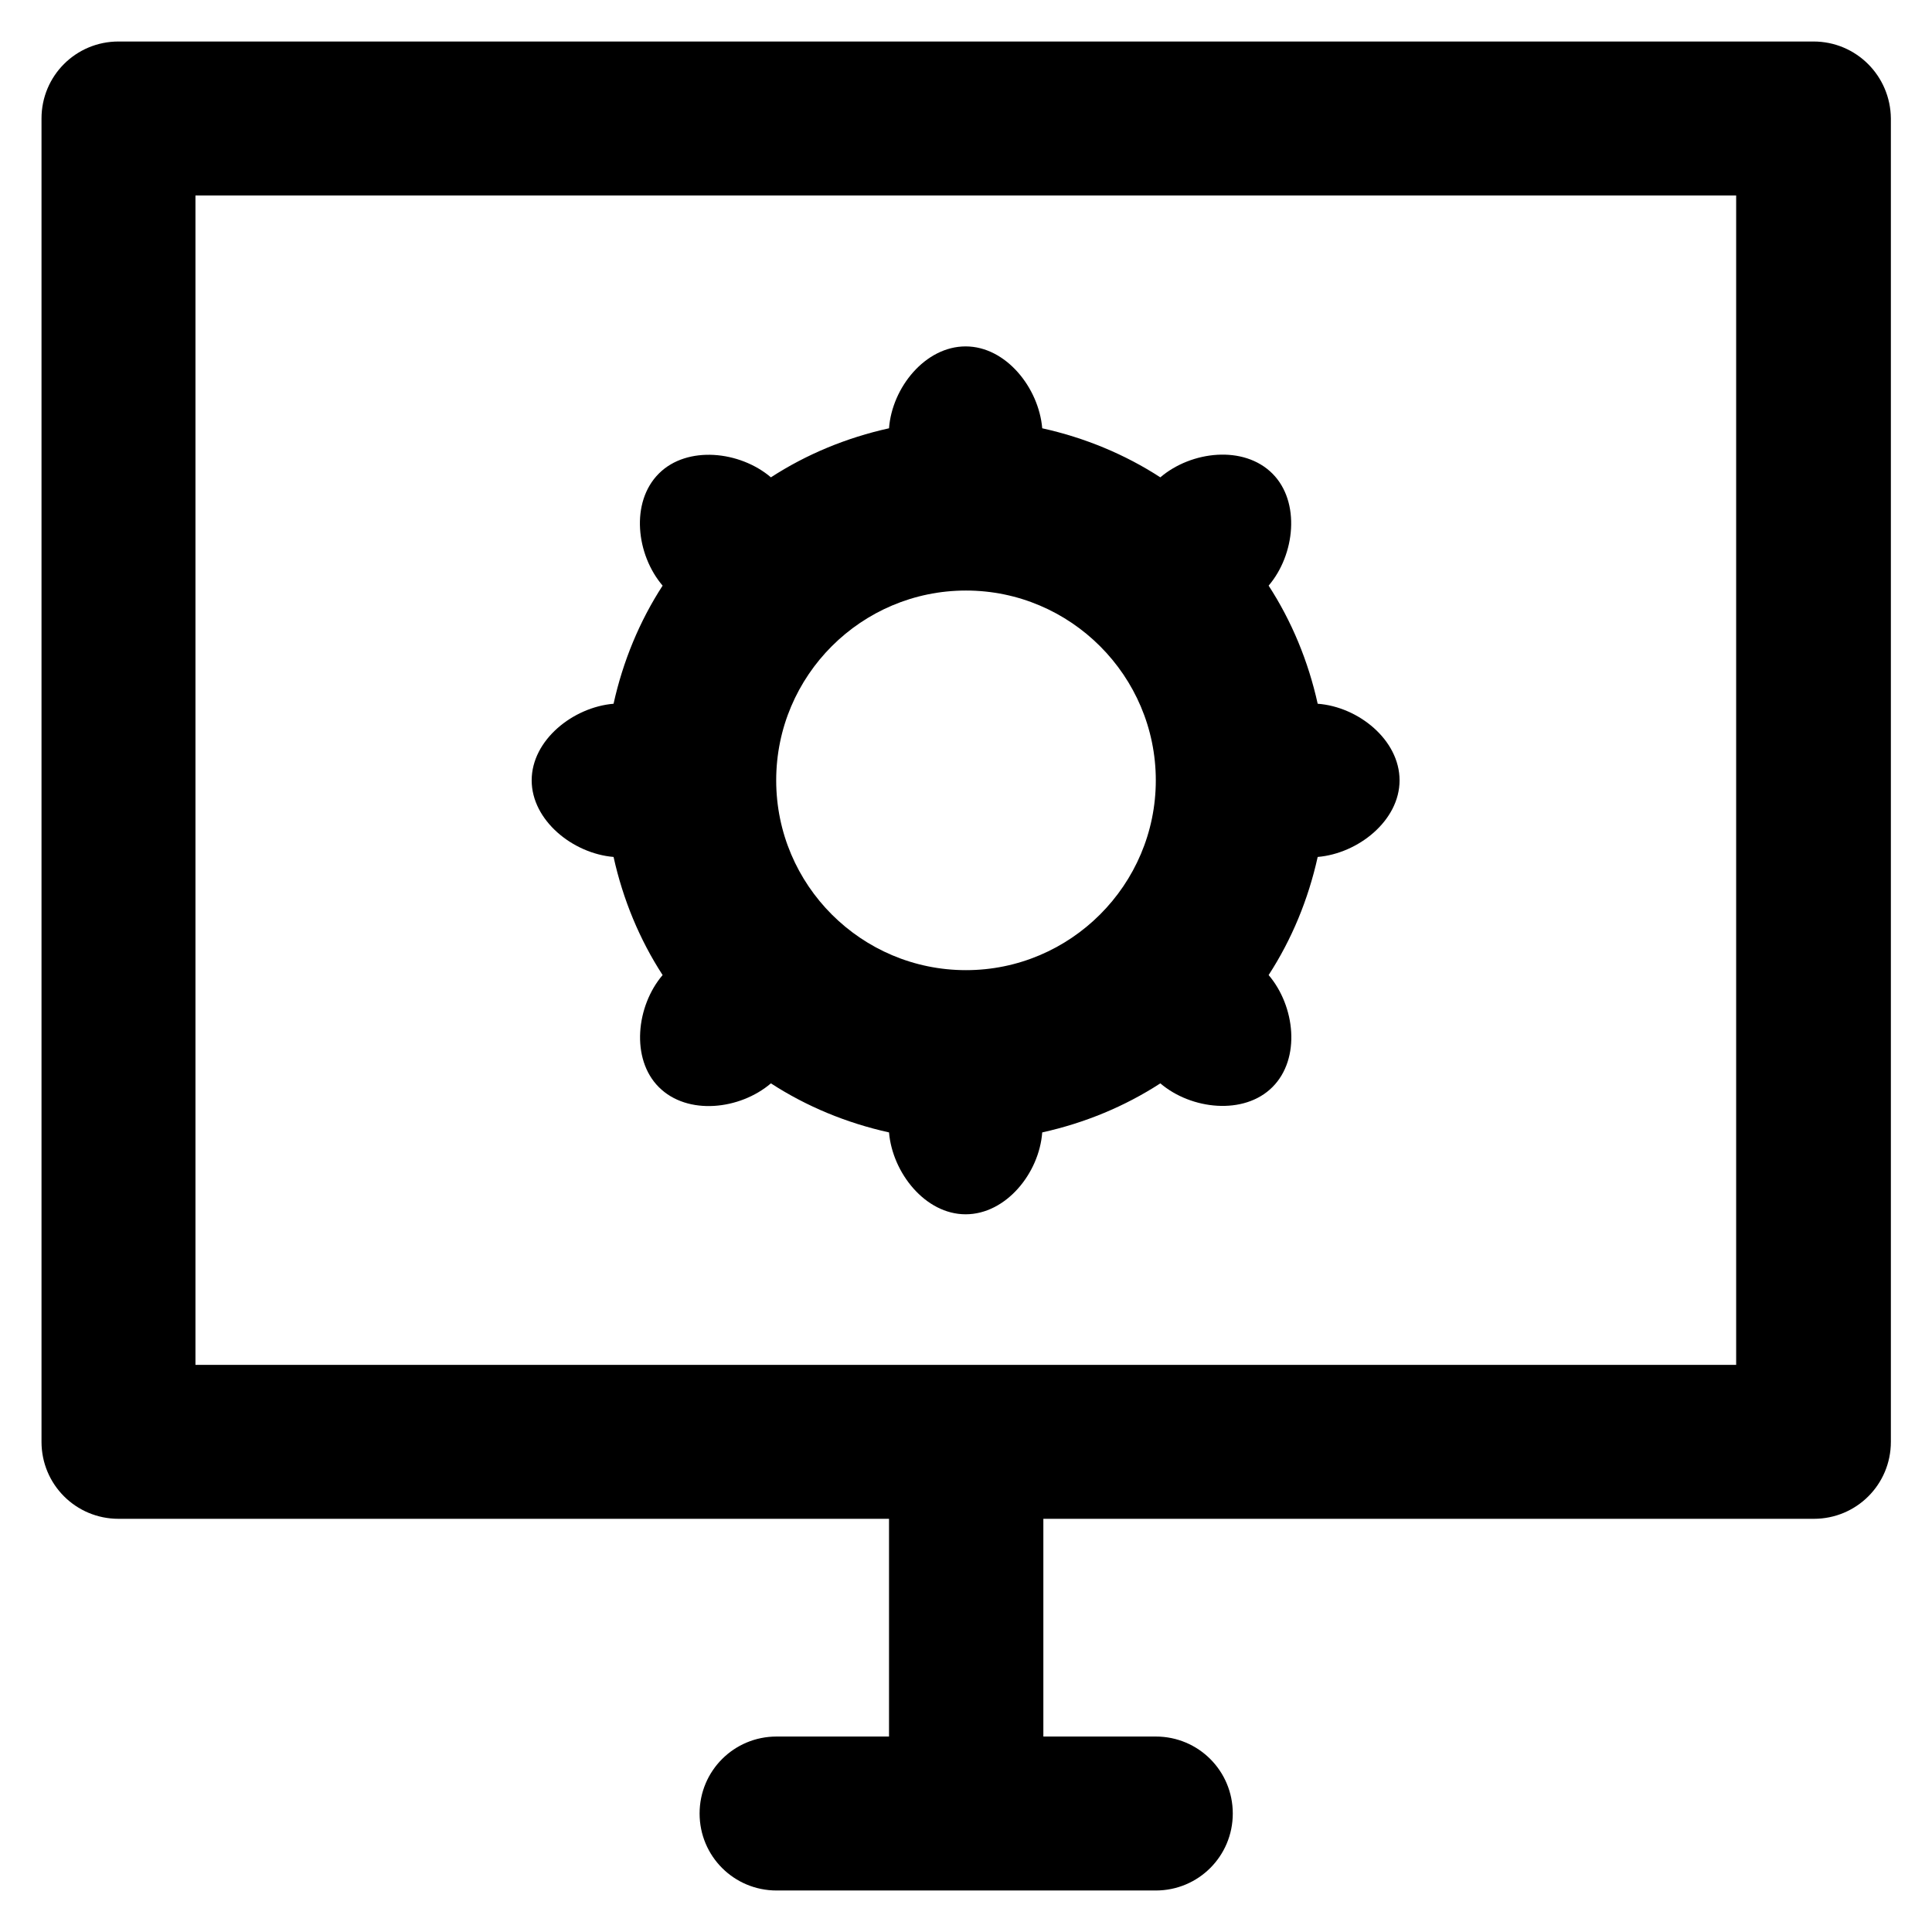 <?xml version='1.0' encoding='utf-8'?>
<!DOCTYPE svg PUBLIC '-//W3C//DTD SVG 1.1//EN' 'http://www.w3.org/Graphics/SVG/1.1/DTD/svg11.dtd'>
<!-- Uploaded to: SVG Repo, www.svgrepo.com, Generator: SVG Repo Mixer Tools -->
<svg fill="#000000" height="800px" width="800px" version="1.1" xmlns="http://www.w3.org/2000/svg" viewBox="0 0 512 512" xmlns:xlink="http://www.w3.org/1999/xlink" enable-background="new 0 0 512 512">
  <g>
    <g>
      <path d="M480.6,11H31.4C20.1,11,11,20.1,11,31.4v350.7c0,11.3,9.1,20.4,20.4,20.4h204.2v57.7h-29.8c-11.3,0-20.4,9.1-20.4,20.4    c0,11.3,9.1,20.4,20.4,20.4h100.5c11.3,0,20.4-9.1,20.4-20.4c0-11.3-9.1-20.4-20.4-20.4h-29.8v-57.7h204.2    c11.3,0,20.4-9.1,20.4-20.4V31.4C501,20.1,491.9,11,480.6,11z M460.2,361.7H51.8V51.8h408.3V361.7z"/>
      <path d="m162.6,227.1c2.5,11.3 6.9,21.9 13,31.3-7,8.2-8.5,22.2-1,29.7 7.6,7.6 21.5,6 29.7-1 9.4,6.1 20,10.5 31.3,13 0.9,10.7 9.6,21.7 20.3,21.7 10.7,0 19.5-10.9 20.3-21.7 11.3-2.5 21.9-6.9 31.3-13 8.2,7 22.2,8.5 29.7,1 7.6-7.6 6-21.5-1-29.7 6.1-9.4 10.5-20 13-31.3 10.7-0.9 21.7-9.6 21.7-20.3 0-10.7-10.9-19.5-21.7-20.3-2.5-11.3-6.9-21.9-13-31.3 7-8.2 8.5-22.2 1-29.7-7.6-7.6-21.5-6-29.7,1-9.4-6.1-20-10.5-31.3-13-0.9-10.7-9.6-21.7-20.3-21.7-10.7,0-19.5,10.9-20.3,21.7-11.3,2.5-21.9,6.9-31.3,13-8.2-7-22.2-8.5-29.7-1-7.6,7.6-6,21.5 1,29.7-6.1,9.4-10.5,20-13,31.3-10.7,0.9-21.7,9.6-21.7,20.3 2.84217e-14,10.6 10.9,19.4 21.7,20.3zm93.4-70.6c27.7,0 50.3,22.6 50.3,50.3 0,27.7-22.6,50.3-50.3,50.3-27.7,0-50.3-22.5-50.3-50.3 0-27.8 22.6-50.3 50.3-50.3z"/>
    </g>
  </g>
</svg>